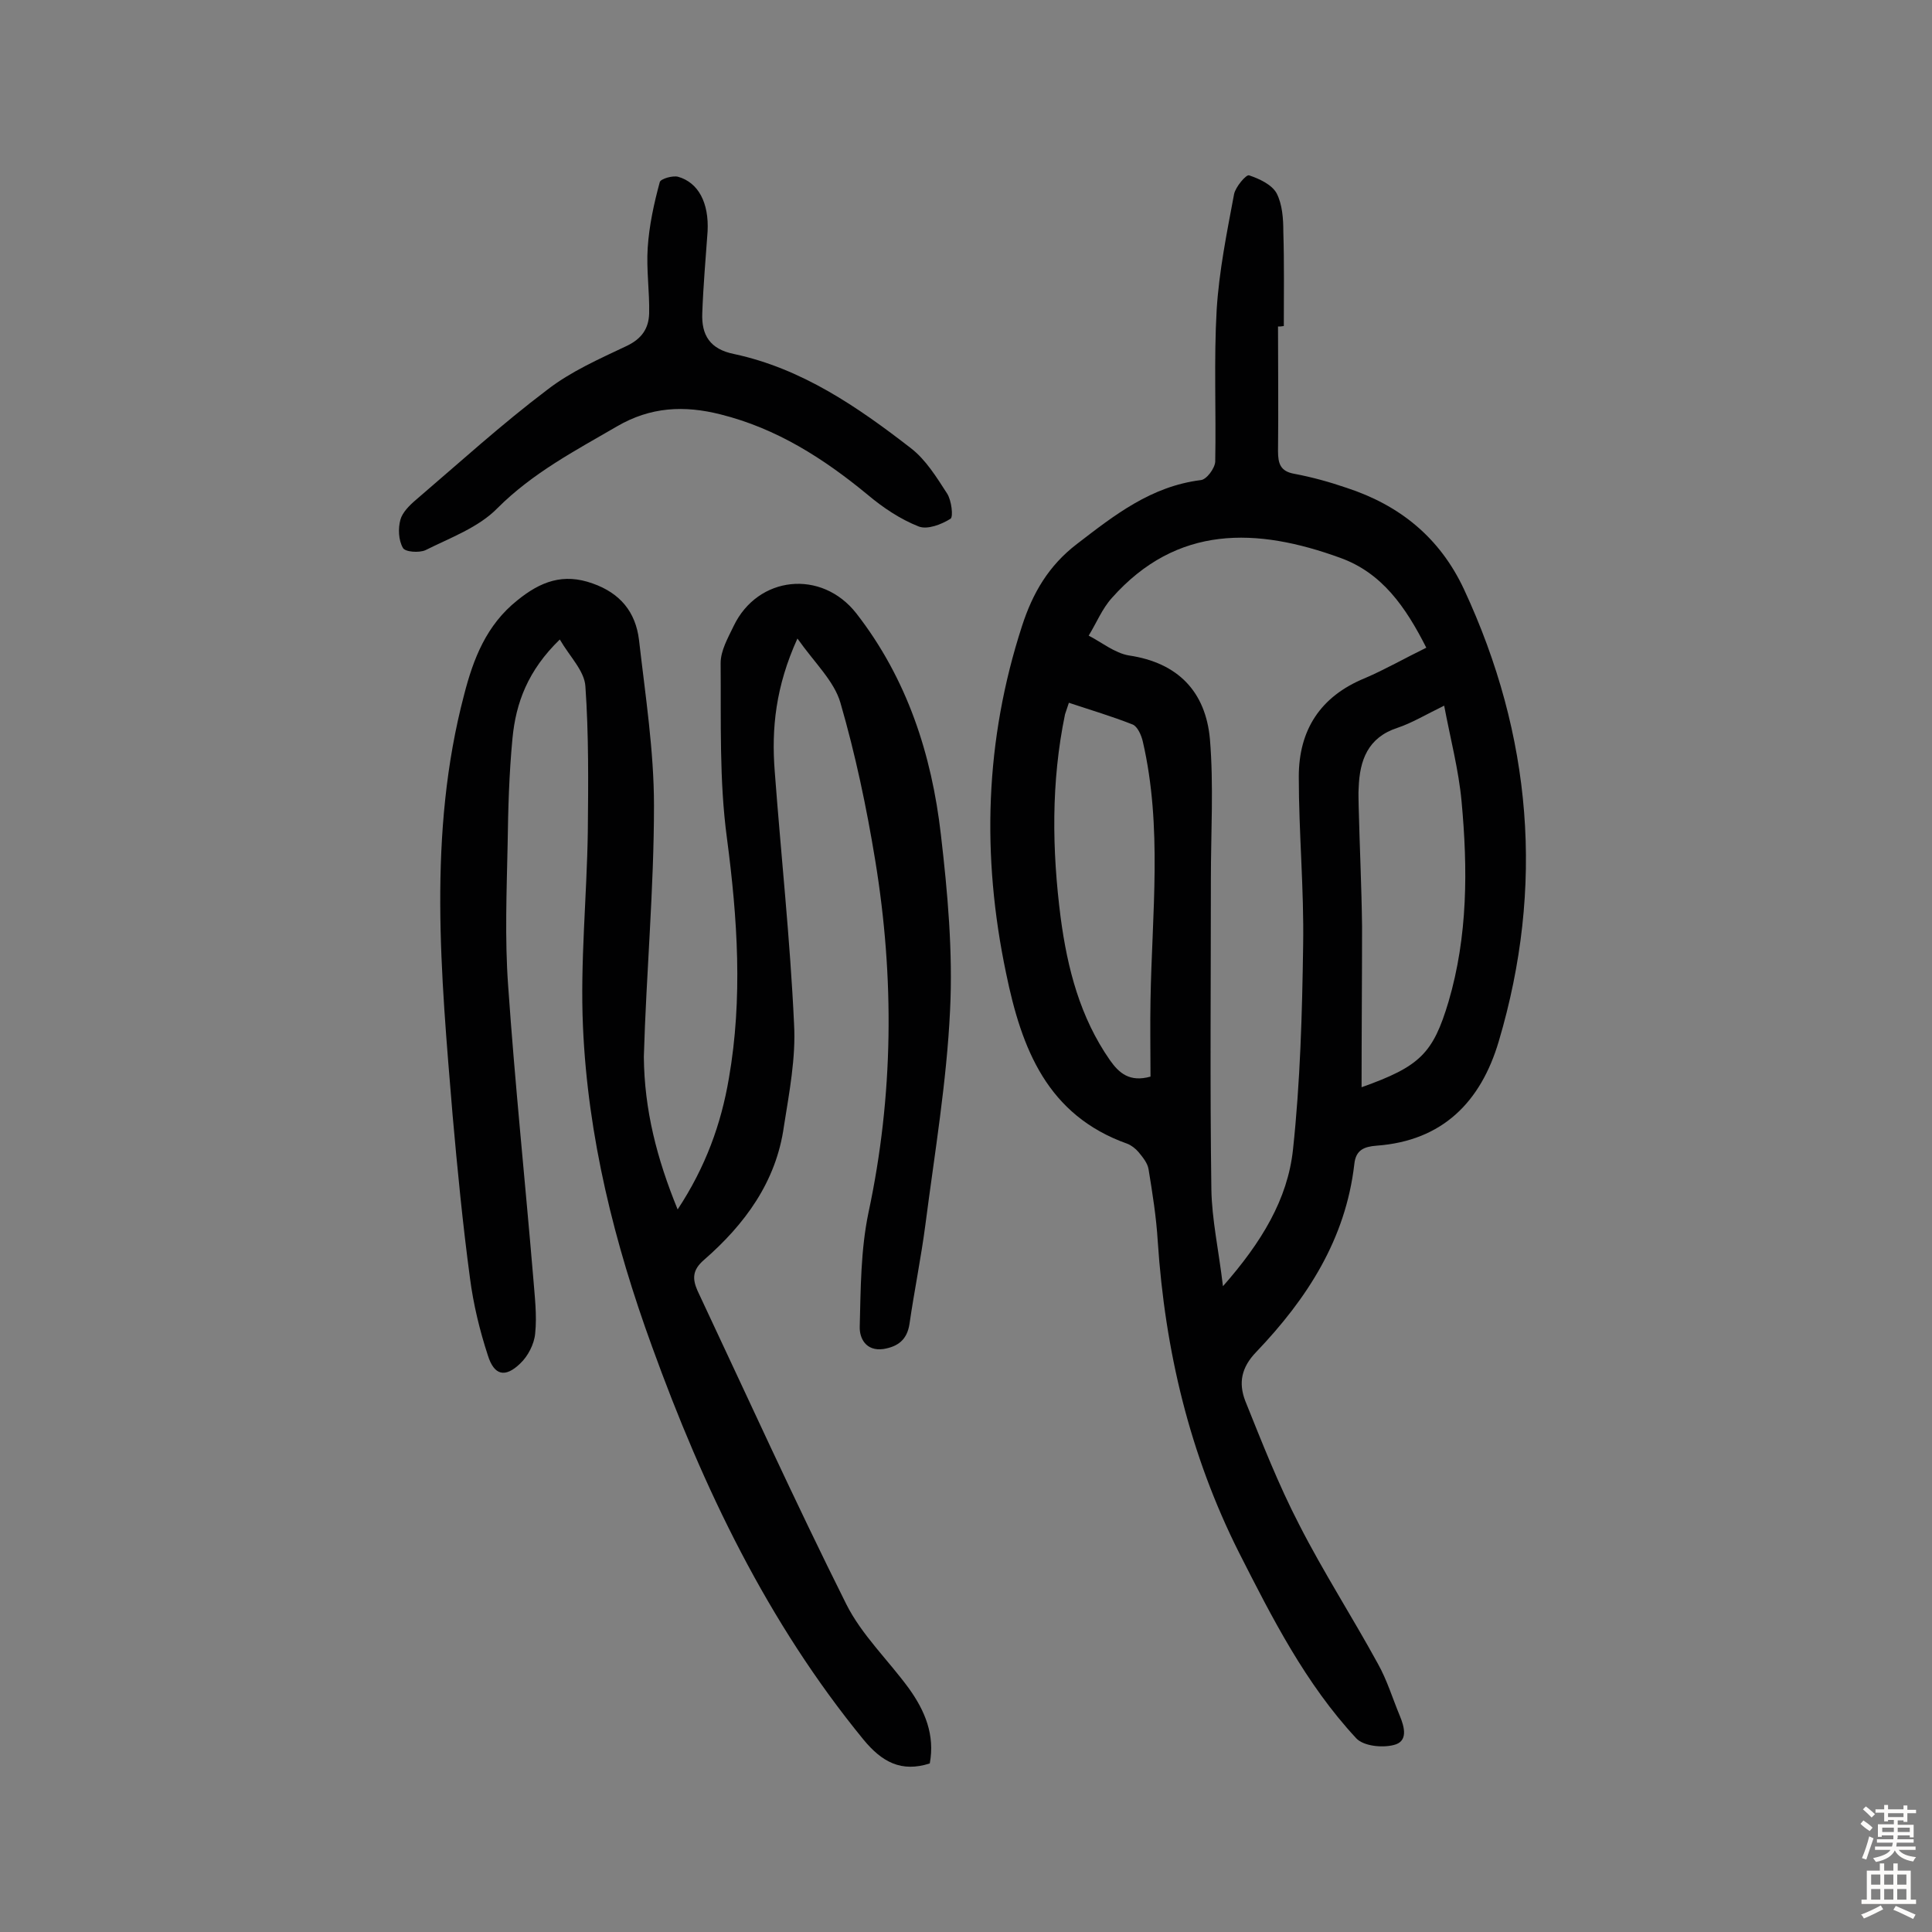 <svg enable-background="new 0 0 400 400" viewBox="0 0 400 400" xmlns="http://www.w3.org/2000/svg"><rect x="0" y="0" width="400" height="400" fill="#808080" stroke="none"/><g fill="#010102"><path d="m264.6 67.6c0 8.6.1 17.2 0 25.8 0 2.6.5 4.2 3.4 4.7 3.7.7 7.3 1.7 10.8 2.9 11 3.6 19.3 10.3 24.3 21 14.1 30.3 16.7 61.6 7.2 93.6-3.7 12.5-11.6 20.6-25.3 21.6-2.6.2-4.3.9-4.6 3.8-1.8 15.6-9.8 27.9-20.3 38.9-3.1 3.2-3.7 6.4-2.3 10.1 3.5 8.7 6.9 17.4 11.2 25.7 5 9.8 11 19.1 16.3 28.8 1.9 3.4 3 7.1 4.5 10.7 1 2.4 1.8 5.4-1.3 6.1-2.4.6-6.2.2-7.7-1.4-10.5-11.3-17.4-24.9-24.3-38.5-10.2-20.3-15.3-41.8-16.8-64.4-.3-5-1.1-10-1.9-14.9-.2-1.3-1.2-2.5-2.1-3.6-.6-.7-1.5-1.4-2.3-1.7-16.6-5.9-21.9-19.7-25.1-35.3-5.1-24.3-4.4-48.2 3.3-71.9 2.2-6.8 5.5-12.5 11.4-17 7.8-6 15.3-11.9 25.6-13.2 1.2-.1 2.9-2.4 3-3.8.2-10.5-.3-21.1.3-31.5.5-8 2.1-15.9 3.6-23.9.3-1.5 2.5-4.1 3.1-3.9 2.1.7 4.7 1.9 5.7 3.7 1.2 2.3 1.4 5.3 1.4 8 .2 6.5.1 13 .1 19.5-.5.1-.8.1-1.2.1zm30.7 66.5c-4.3-8.5-9.2-15.5-17.8-18.6-17.3-6.3-33.8-6.9-47.3 8.3-2 2.2-3.2 5.2-4.8 7.8 2.7 1.4 5.4 3.6 8.3 4.1 10.2 1.5 15.9 7.5 16.8 17.3.8 9.6.2 19.3.2 29 0 21.4-.2 42.8.1 64.2.1 6.3 1.5 12.5 2.4 20.1 8-9.1 13.4-18 14.5-28.3 1.5-14 1.9-28.1 2.1-42.2.2-11.7-.9-23.3-.9-35 0-9.6 4.4-16.6 13.7-20.4 4.2-1.8 8.2-4.1 12.7-6.3zm-13.4 91c12.1-4.3 14.8-7 18-17.7 4-13.6 4-27.5 2.7-41.5-.6-6.5-2.3-12.9-3.6-19.8-3.9 1.9-6.7 3.6-9.7 4.6-6.1 2-7.8 6.7-8 12.4-.1 1.3 0 2.6 0 3.9.2 8.3.6 16.5.7 24.8 0 11-.1 21.9-.1 33.3zm-43.7-2.2c0-5.2-.1-10.5 0-15.8.3-17.9 2.5-35.9-1.6-53.6-.3-1.3-1.1-3.1-2.1-3.5-4.3-1.7-8.7-3-13.2-4.5-.4 1.2-.6 1.8-.8 2.4-2.9 14-2.7 28.1-.9 42.1 1.4 10.5 4 20.6 10.2 29.5 1.9 2.7 4.1 4.6 8.4 3.4z"/><path d="m140.3 250.4c5.8-8.8 9-17.7 10.6-27.1 2.9-16.6 1.8-33.1-.4-49.8-1.6-11.9-1.2-24.1-1.3-36.2 0-2.6 1.5-5.2 2.7-7.7 5-10.4 18.2-11.8 25.4-2.6 10.5 13.5 15.6 29.2 17.5 45.8 1.4 12 2.5 24.3 1.9 36.4-.7 14.8-3.2 29.6-5.1 44.3-.9 6.9-2.3 13.7-3.3 20.6-.5 3.3-2.4 4.7-5.4 5.2-3.6.5-5-2.2-4.9-4.7.2-7.8.2-15.8 1.8-23.5 5.2-24.3 5.4-48.6 1.4-73-1.8-11-4.1-21.9-7.2-32.6-1.3-4.5-5.3-8.2-8.9-13.3-4.5 9.9-5.4 18.6-4.7 27.5 1.3 17.4 3.2 34.9 4 52.3.4 7-1 14.2-2.1 21.2-1.6 11.5-8.1 20.3-16.6 27.7-2.3 2-2.4 3.8-1.3 6.3 10.2 21.7 20.1 43.5 30.8 64.9 3.2 6.4 8.7 11.6 13 17.5 3.3 4.6 5.4 9.6 4.3 15.5-5.9 1.9-9.9-.3-13.7-4.9-19.9-24.3-33.2-52.1-43.8-81.4-7.8-21.4-13.3-43.4-14.3-66.2-.6-13.4.8-26.9 1-40.4.1-10 .2-20.1-.5-30.1-.2-3.2-3.2-6.1-5.3-9.7-6.6 6.4-9.1 13.1-9.8 20.5-.7 7.3-.9 14.6-1 21.9-.2 9.7-.6 19.5.1 29.2 1.4 20.2 3.5 40.3 5.2 60.5.3 3.9.8 7.8.4 11.6-.2 2.2-1.5 4.7-3.1 6.2-3.1 3-5.4 2.5-6.7-1.7-1.7-5.2-3-10.6-3.7-16-1.5-11.2-2.6-22.5-3.6-33.8-2.4-29.1-5.2-58.2 2.4-87 1.9-7.4 4.6-14.4 11-19.5 4.8-3.9 9.5-5.7 15.6-3.5 5.7 2 8.9 5.9 9.6 11.7 1.3 11.4 3.1 22.9 3.1 34.3 0 17.3-1.6 34.7-2.1 52 .1 11 2.7 21.1 7 31.6z"/><path d="m146.5 47.9c-.4 5.6-.9 11.3-1.1 16.9-.2 4.6 1.6 7.5 6.6 8.5 14 3 25.5 10.9 36.6 19.5 3.1 2.4 5.3 6 7.5 9.4.9 1.4 1.3 4.8.7 5.2-1.9 1.2-4.8 2.3-6.6 1.6-3.8-1.5-7.4-3.9-10.6-6.6-9.1-7.5-18.8-13.7-30.4-16.6-7.5-1.9-14.5-1.6-21.5 2.5-8.6 5-17.4 9.6-24.7 16.9-3.9 4-9.7 6.1-14.9 8.7-1.3.6-4.3.4-4.7-.5-.9-1.6-1-4-.5-5.8.4-1.5 1.9-3 3.2-4.1 9-7.7 17.8-15.7 27.2-22.8 4.9-3.8 10.8-6.4 16.5-9.1 3.1-1.5 4.5-3.6 4.6-6.7.1-4.5-.6-9.1-.3-13.6.3-4.6 1.3-9.2 2.5-13.6.2-.7 2.7-1.4 3.8-1.1 4.2 1.2 6.4 5.4 6.1 11.3z"/></g><path d="m385.2 377.6.6-.7c.6.4 1.3.9 1.9 1.5l-.6.7c-.8-.5-1.4-1-1.9-1.5zm.3 7.1c.6-1.4 1.1-2.9 1.5-4.5.3.1.6.3.9.4-.5 1.4-1 2.9-1.5 4.4zm.2-10.1.6-.6c.7.5 1.3 1.1 1.9 1.6l-.7.7c-.6-.6-1.2-1.2-1.8-1.7zm8.4-.8h.8v.9h1.8v.7h-1.8v1.8h-.8v-.3h-1.2v.9h3.3v2.6h-.8v-.4h-2.5c0 .3 0 .6-.1.8h3.4v.7h-3.5c0 .3-.1.6-.1.8h4v.7h-3.5c.7.9 1.9 1.3 3.6 1.5-.2.2-.4.5-.6.9-1.9-.3-3.2-1.1-3.8-2.3-.5 1.1-1.8 2-3.9 2.4-.2-.3-.4-.5-.6-.8 1.9-.4 3.1-.9 3.6-1.7h-3.2v-.7h3.5c.1-.2.1-.5.2-.8h-3.3v-.7h3.4c0-.2 0-.5 0-.8h-2.4v.3h-.8v-2.6h3.3v-.9h-1.2v.3h-.8v-1.8h-1.8v-.7h1.8v-.9h.8v.9h3.2zm-4.4 5.5h2.4c0-.3 0-.6 0-.9h-2.4zm1.2-3.1h3.2v-.8h-3.2zm4.4 2.2h-2.4v.9h2.5v-.9z" fill="#fcfbfa"/><path d="m389.2 385.8h.9v1.5h1.9v-1.5h.9v1.5h2.7v6h1.1v.9h-11.3v-.9h1.1v-6h2.7zm.2 8.7.5.8c-1.2.6-2.5 1.3-4 1.9-.2-.3-.3-.6-.6-.8 1.6-.6 3-1.3 4.1-1.9zm-2-4.3h1.9v-2.1h-1.9zm0 3.1h1.9v-2.2h-1.9zm2.7-3.1h1.9v-2.1h-1.9zm0 3.1h1.9v-2.2h-1.9zm2.4 1.3c1.4.6 2.7 1.2 4.1 1.8l-.5.9c-1.5-.7-2.8-1.4-4.1-1.9zm2.2-6.5h-1.9v2.1h1.9zm-1.9 5.2h1.9v-2.2h-1.9z" fill="#fcfbfa"/></svg>
